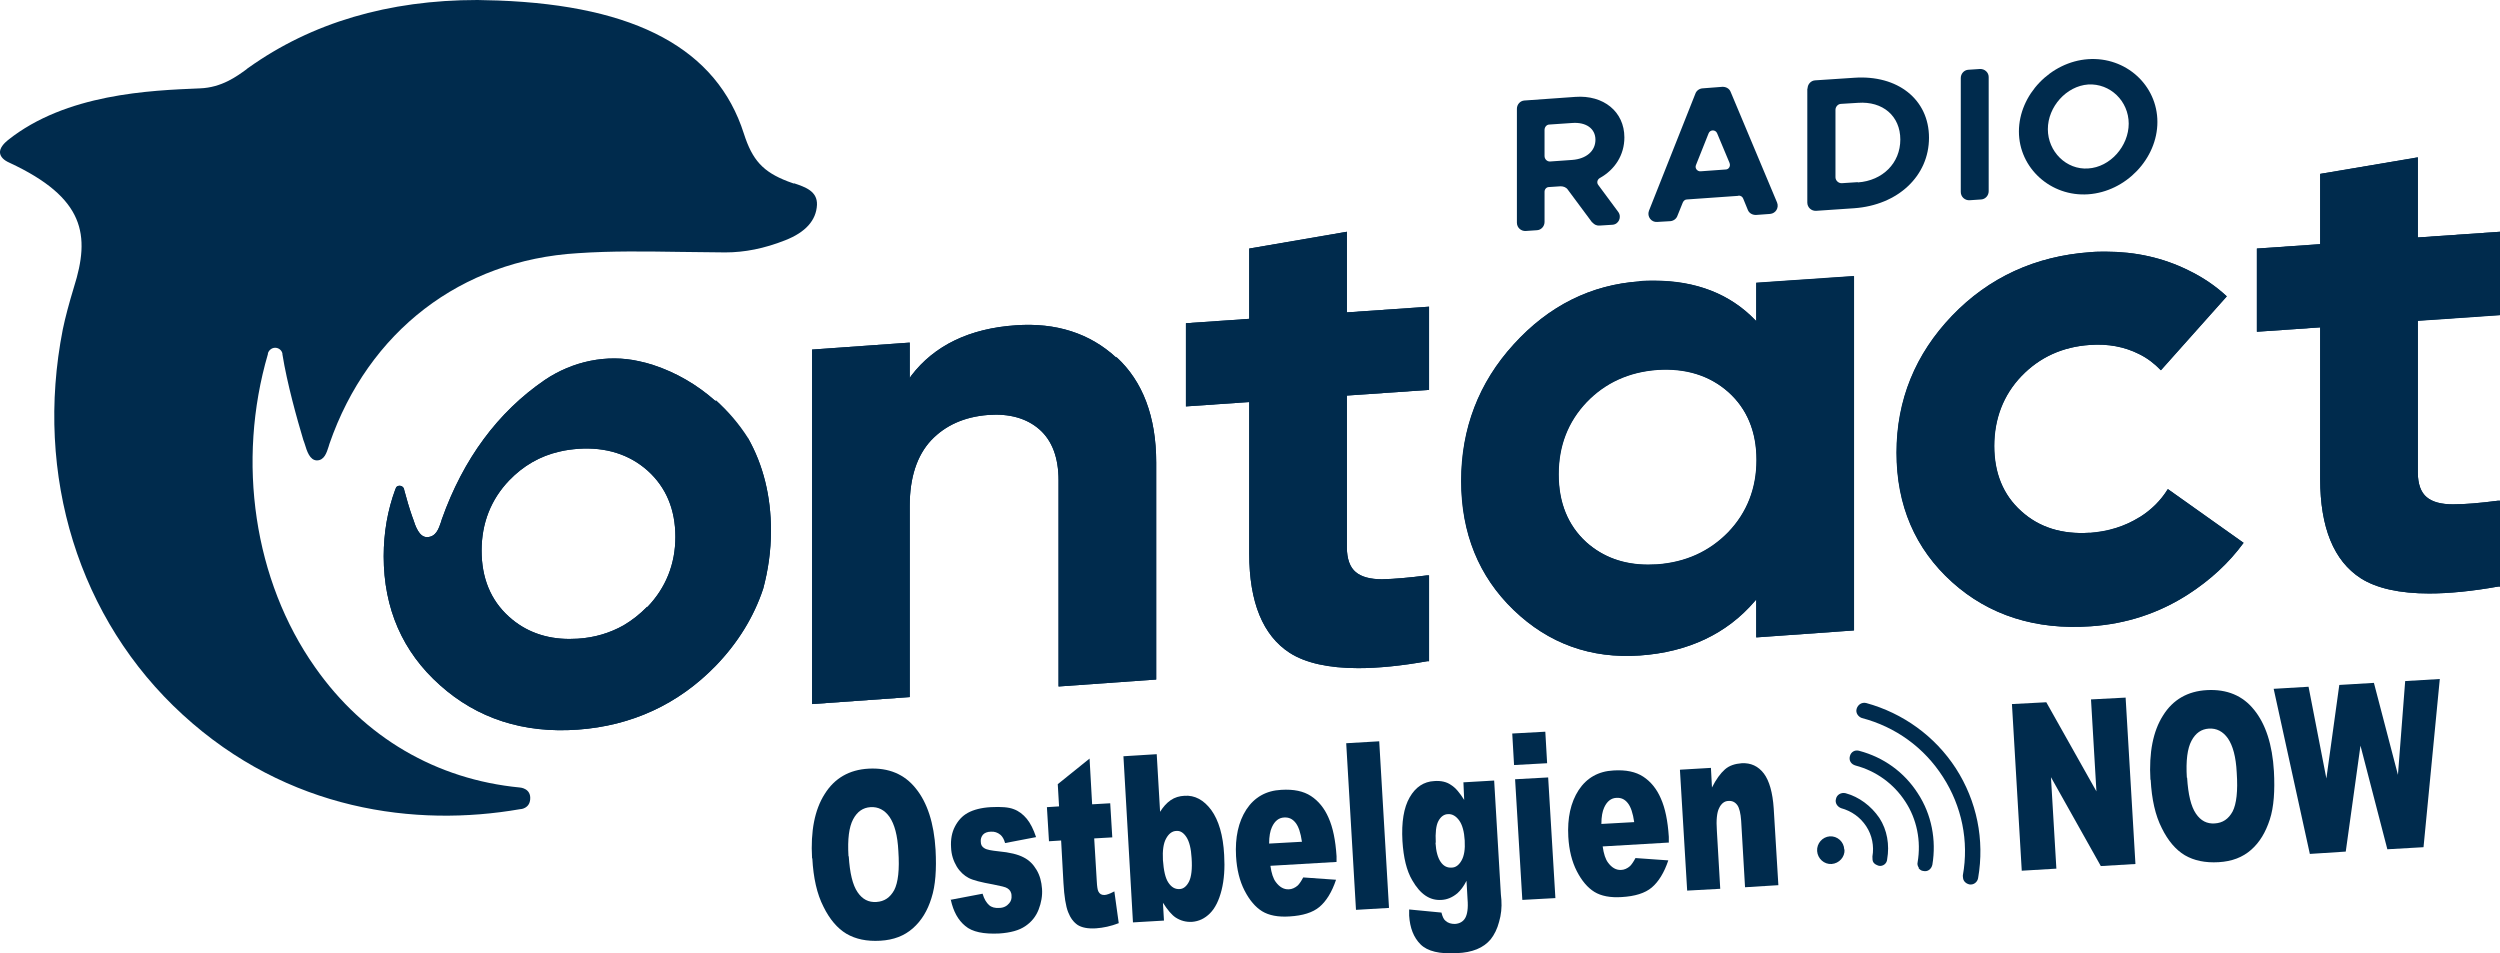 <?xml version="1.0" encoding="UTF-8"?>
<svg id="Calque_2" data-name="Calque 2" xmlns="http://www.w3.org/2000/svg" viewBox="0 0 96.76 36.89">
  <defs>
    <style>
      .cls-1 {
        fill-rule: evenodd;
      }

      .cls-1, .cls-2 {
        fill: #002b4d;
      }
    </style>
  </defs>
  <g id="Logo_Radio_Contact" data-name="Logo Radio Contact">
    <g id="Logo_-_Bleu_Contact" data-name="Logo - Bleu Contact">
      <path class="cls-2" d="M43.19,13.83c-1.01-.93-2.32-1.35-3.87-1.24-1.79.12-3.16.78-4.05,1.95l-.06.09v-1.37l-3.78.27v13.72l3.78-.27v-7.4c0-1.1.28-1.95.83-2.54.55-.58,1.29-.91,2.21-.98.82-.06,1.49.13,1.98.56s.74,1.09.74,1.97v7.98l3.78-.27v-8.4c0-1.77-.52-3.14-1.53-4.07h0Z"/>
      <path class="cls-2" d="M52.13,8.97l-3.78.65v2.72l-2.45.17v3.22l2.45-.17v5.87c0,1.88.53,3.17,1.57,3.84.61.39,1.51.59,2.65.59h0c.77,0,1.68-.09,2.68-.27h.06v-3.32h-.08c-.69.09-1.27.14-1.74.15-.45,0-.8-.09-1.02-.28-.22-.18-.34-.51-.34-.95v-5.88l3.18-.22v-3.22l-3.18.22v-3.1h0Z"/>
      <path class="cls-2" d="M63.46,10.89c-1.89.13-3.53.95-4.88,2.44-1.35,1.48-2.03,3.26-2.03,5.28s.68,3.7,2.03,5,2.99,1.89,4.88,1.76c1.87-.13,3.37-.84,4.45-2.1l.06-.07v1.47l3.78-.27v-13.72l-3.78.26v1.49l-.06-.06c-.97-1-2.28-1.51-3.89-1.51-.18,0-.37,0-.57.02h0ZM66.9,15.18c.72.65,1.09,1.53,1.09,2.63s-.37,2.03-1.09,2.79c-.73.75-1.65,1.17-2.76,1.25-.12,0-.23.01-.34.01-.95,0-1.75-.29-2.4-.87-.71-.65-1.07-1.53-1.07-2.63s.36-2.03,1.08-2.79c.72-.75,1.64-1.17,2.74-1.25,1.1-.07,2.03.22,2.75.86h0Z"/>
      <path class="cls-2" d="M80.88,20.62c-1.07.07-1.96-.21-2.65-.84-.7-.63-1.04-1.48-1.04-2.52s.35-1.97,1.05-2.7,1.59-1.14,2.66-1.21c.7-.05,1.33.07,1.89.35.33.16.61.38.85.63l2.55-2.86c-.43-.4-.93-.74-1.49-1.01-.97-.48-2.04-.72-3.19-.72-.2,0-.4,0-.6.02-2.13.15-3.93.98-5.35,2.46-1.42,1.48-2.15,3.26-2.15,5.3s.72,3.72,2.15,5.01c1.42,1.28,3.23,1.86,5.36,1.71,1.38-.09,2.65-.51,3.78-1.24.85-.55,1.57-1.21,2.14-1.99l-2.93-2.08c-.27.44-.64.8-1.1,1.09-.56.35-1.21.56-1.92.61h0Z"/>
      <path class="cls-2" d="M96.76,12.19v-3.22l-3.18.22v-3.1l-3.78.64v2.72l-2.45.17v3.22l2.45-.17v5.87c0,1.88.53,3.17,1.57,3.84.61.39,1.51.59,2.65.59.77,0,1.68-.09,2.68-.27h.06v-3.32h-.08c-.69.09-1.27.14-1.74.14-.45,0-.8-.09-1.02-.28-.22-.18-.34-.51-.34-.95v-5.88l3.18-.22h0Z"/>
      <path class="cls-2" d="M28.94,16.99c-.33-.54-.75-1.03-1.25-1.47-.71-.63-1.52-1.1-2.4-1.39-.18-.06-.37-.11-.56-.15-1.24-.28-2.57,0-3.65.73-1.81,1.24-3.15,3.05-3.98,5.39-.01.03-.02.07-.03.1-.09.26-.19.58-.54.59-.31,0-.45-.42-.55-.73l-.02-.05c-.12-.34-.22-.69-.32-1.06,0,0,0-.01,0-.02-.02-.07-.09-.13-.17-.13-.07,0-.13.03-.15.09,0,.02-.01.03-.02.05-.3.81-.45,1.68-.45,2.59,0,2.02.73,3.7,2.18,4.99,1.44,1.29,3.23,1.87,5.33,1.72,2.09-.15,3.89-.98,5.34-2.47.86-.89,1.48-1.9,1.84-2.99.19-.71.3-1.46.3-2.24,0-1.33-.3-2.54-.89-3.58h0ZM25.04,23.49c-.27.28-.58.52-.9.71-.53.3-1.13.48-1.78.52-.11,0-.22.01-.32.01-.92,0-1.71-.29-2.34-.86-.71-.64-1.06-1.5-1.06-2.56s.36-1.98,1.07-2.72c.54-.56,1.19-.94,1.94-1.11.24-.06.49-.09.74-.11,1.06-.07,1.97.21,2.68.85.71.64,1.07,1.5,1.07,2.56,0,1.05-.37,1.97-1.08,2.71h0Z"/>
      <path class="cls-2" d="M43.19,13.83c-1.01-.93-2.32-1.35-3.87-1.24-1.79.12-3.16.78-4.05,1.95l-.06.09v-1.37l-3.78.27v13.72l3.78-.27v-7.4c0-1.1.28-1.95.83-2.54.55-.58,1.29-.91,2.21-.98.82-.06,1.49.13,1.98.56s.74,1.09.74,1.97v7.98l3.78-.27v-8.4c0-1.77-.52-3.14-1.53-4.07h0Z"/>
      <path class="cls-2" d="M52.13,8.97l-3.78.65v2.72l-2.45.17v3.22l2.45-.17v5.87c0,1.88.53,3.17,1.57,3.84.61.39,1.51.59,2.65.59h0c.77,0,1.68-.09,2.68-.27h.06v-3.32h-.08c-.69.09-1.27.14-1.74.15-.45,0-.8-.09-1.02-.28-.22-.18-.34-.51-.34-.95v-5.88l3.18-.22v-3.22l-3.18.22v-3.1h0Z"/>
      <path class="cls-2" d="M67.99,12.44l-.06-.06c-.97-1-2.28-1.51-3.89-1.51-.19,0-.38,0-.57.02-1.89.13-3.53.95-4.88,2.44-1.35,1.48-2.03,3.26-2.03,5.28s.68,3.7,2.03,5,2.99,1.89,4.88,1.76c1.87-.13,3.37-.84,4.45-2.1l.06-.07v1.47l3.78-.27v-13.71l-3.78.26v1.48h0ZM66.89,20.59c-.73.75-1.65,1.17-2.76,1.25-.12,0-.23.01-.34.01-.95,0-1.75-.29-2.4-.87-.71-.65-1.07-1.53-1.07-2.63s.36-2.03,1.08-2.79c.72-.75,1.64-1.17,2.74-1.25,1.1-.08,2.03.22,2.75.86s1.09,1.53,1.09,2.63c0,1.1-.37,2.04-1.09,2.79h0Z"/>
      <path class="cls-2" d="M82.8,20.02c-.56.35-1.21.55-1.93.6-1.07.07-1.96-.21-2.65-.84-.7-.63-1.04-1.48-1.04-2.52s.35-1.97,1.05-2.7c.7-.73,1.59-1.14,2.66-1.21.7-.05,1.33.07,1.89.35.33.16.61.38.85.63l2.55-2.86c-.43-.4-.93-.74-1.49-1.01-.97-.48-2.04-.72-3.19-.72-.2,0-.4,0-.6.02-2.13.15-3.93.98-5.35,2.46-1.42,1.48-2.15,3.26-2.15,5.3s.72,3.72,2.15,5.01c1.42,1.28,3.23,1.86,5.36,1.71,1.38-.09,2.65-.51,3.78-1.24.85-.55,1.57-1.21,2.14-1.99l-2.93-2.08c-.27.44-.64.81-1.09,1.09h0Z"/>
      <path class="cls-2" d="M96.76,12.19v-3.22l-3.18.22v-3.1l-3.78.64v2.72l-2.45.17v3.22l2.45-.17v5.87c0,1.88.53,3.17,1.57,3.84.61.39,1.51.59,2.65.59.77,0,1.68-.09,2.68-.27h.06v-3.32h-.08c-.69.09-1.27.14-1.74.14-.45,0-.8-.09-1.02-.28-.22-.18-.34-.51-.34-.95v-5.87l3.18-.22h0Z"/>
      <path class="cls-2" d="M27.69,15.52c-.71-.63-1.52-1.1-2.4-1.39-.18-.06-.37-.11-.56-.15-1.24-.28-2.57,0-3.65.73-1.81,1.24-3.15,3.05-3.98,5.39-.01.03-.02.06-.03.1-.09.26-.19.58-.54.59-.31,0-.45-.42-.55-.73l-.02-.05c-.12-.34-.22-.69-.32-1.06,0,0,0-.01,0-.02-.02-.07-.09-.13-.17-.13-.07,0-.13.03-.15.09,0,.02-.01.03-.02.05-.3.81-.45,1.68-.45,2.59,0,2.02.73,3.7,2.18,4.99,1.44,1.29,3.23,1.87,5.33,1.72,2.09-.15,3.89-.98,5.34-2.47.86-.89,1.48-1.9,1.84-2.99.19-.71.3-1.46.3-2.24,0-1.34-.3-2.55-.89-3.59-.33-.52-.75-1.02-1.24-1.46h0ZM25.04,23.49c-.27.28-.58.52-.9.71-.53.3-1.13.48-1.78.52-.11,0-.22.01-.32.01-.92,0-1.71-.29-2.34-.86-.71-.64-1.06-1.5-1.06-2.56s.36-1.98,1.07-2.72c.54-.56,1.19-.94,1.94-1.11.24-.06.49-.09.74-.11,1.06-.07,1.97.22,2.68.85.71.64,1.07,1.5,1.07,2.56,0,1.05-.37,1.97-1.08,2.71h0Z"/>
      <path class="cls-2" d="M30.74,7.11c-.09-.03-.17-.06-.25-.09-.96-.37-1.37-.82-1.7-1.85C27.75,1.91,24.64.22,19.28.02c-.27,0-.54-.02-.8-.02-3.44,0-6.42.88-8.86,2.62-.03.02-.06.04-.09.07-.36.26-.95.7-1.79.73-1.94.08-5.18.21-7.43,2-.15.12-.33.31-.31.5.02.15.14.28.37.38,2.92,1.36,3.13,2.8,2.49,4.82-.19.63-.33,1.15-.43,1.63-1.11,5.65.62,11.23,4.64,14.91,4.07,3.73,9.03,4.36,13.05,3.66.05,0,.37-.03.4-.38.04-.43-.39-.46-.4-.46-3.22-.31-6.02-1.93-7.93-4.66-2.36-3.35-3.04-7.95-1.82-12.12,0,0,0-.02,0-.03.04-.12.15-.21.28-.21s.25.09.28.22c0,0,0,.02,0,.03.18,1.13.57,2.52.81,3.32.02.04.03.09.05.14.09.3.2.64.47.65.29,0,.38-.29.46-.54.01-.03.02-.07.03-.1,1.51-4.36,5.1-7.11,9.61-7.38,1.31-.09,2.65-.07,3.95-.05.58,0,1.18.02,1.76.02.75,0,1.51-.15,2.32-.47.79-.31,1.2-.77,1.23-1.37.02-.53-.45-.69-.9-.84h0Z"/>
      <path class="cls-2" d="M61.63,8.62l-.95-1.28c-.06-.09-.17-.13-.28-.13l-.45.03c-.1,0-.17.09-.17.18v1.17c0,.17-.13.31-.29.32l-.44.03c-.18.01-.34-.13-.34-.32v-4.41c0-.17.13-.31.29-.32l1.97-.14c1.09-.08,1.9.57,1.9,1.57,0,.68-.37,1.25-.95,1.57-.1.06-.13.18-.06.27l.77,1.04c.15.2.02.49-.23.5l-.48.03c-.11.01-.22-.03-.28-.12h0ZM59.78,6.04c0,.12.1.22.22.21l.85-.06c.54-.04.9-.34.9-.78s-.37-.69-.9-.65l-.88.06c-.11,0-.19.1-.19.21v1.01h0Z"/>
      <path class="cls-2" d="M67.28,7.58l-1.99.14c-.07,0-.13.05-.16.12l-.21.52c-.04.11-.15.19-.27.2l-.51.03c-.23.02-.4-.21-.32-.43l1.8-4.54c.04-.11.15-.19.27-.2l.78-.06c.14,0,.26.07.31.19l1.8,4.29c.08.2-.05.42-.27.44l-.55.04c-.14,0-.26-.07-.31-.19l-.18-.44c-.03-.08-.1-.12-.18-.12h0ZM66.95,6.33l-.49-1.17c-.06-.15-.27-.15-.33,0l-.49,1.23c-.05.12.05.25.18.24l.97-.07c.12,0,.2-.13.15-.25h0Z"/>
      <path class="cls-2" d="M69.96,3.43c0-.17.13-.31.29-.32l1.51-.1c1.69-.12,2.9.84,2.9,2.32s-1.2,2.61-2.9,2.73l-1.47.1c-.18.01-.34-.13-.34-.32V3.43h0ZM71.91,7.06c.96-.07,1.64-.75,1.64-1.66s-.68-1.49-1.64-1.42l-.65.04c-.12,0-.22.11-.22.23v2.61c0,.13.12.24.25.23l.61-.04h0Z"/>
      <path class="cls-2" d="M76.18,2.7l.45-.03c.18-.01.34.13.34.31v4.42c0,.17-.13.31-.29.32l-.45.03c-.18.01-.34-.13-.34-.32V3.02c0-.17.13-.31.29-.32Z"/>
      <path class="cls-2" d="M78.14,5.09c0-1.42,1.23-2.7,2.68-2.8,1.46-.1,2.68,1.01,2.68,2.43s-1.22,2.7-2.68,2.8c-1.44.1-2.68-1.01-2.68-2.43h0ZM82.39,4.79c0-.88-.72-1.57-1.57-1.52-.84.06-1.56.86-1.56,1.73s.72,1.58,1.56,1.52c.85-.05,1.57-.86,1.57-1.74h0Z"/>
    </g>
  </g>
  <g>
    <path class="cls-2" d="M32.85,33.14c.04.65.15,1.11.34,1.39.19.28.43.4.73.38.31-.02.53-.17.69-.46.15-.29.21-.79.16-1.51-.03-.61-.15-1.04-.34-1.32-.19-.27-.44-.4-.74-.38-.29.02-.51.17-.67.47-.16.3-.22.77-.18,1.43ZM31.43,33.22c-.06-1.05.1-1.88.49-2.49.38-.61.95-.94,1.7-.98.77-.04,1.38.21,1.82.76.45.55.71,1.35.77,2.38.04.75,0,1.38-.16,1.87-.15.49-.39.88-.72,1.17s-.74.45-1.26.48c-.52.03-.95-.06-1.31-.27-.35-.21-.65-.56-.89-1.05-.25-.49-.39-1.11-.43-1.87Z"/>
    <path class="cls-2" d="M36.77,34.83l1.26-.24c.06.21.15.35.25.44.1.09.23.12.39.11.17,0,.3-.07.39-.18.07-.08.1-.18.09-.29,0-.13-.06-.23-.16-.29-.07-.05-.26-.09-.56-.15-.45-.08-.77-.16-.94-.25s-.33-.23-.46-.44c-.13-.22-.21-.46-.22-.74-.02-.31.03-.58.15-.81.12-.23.28-.41.5-.53s.52-.2.89-.22c.4-.02.69,0,.89.08.19.07.36.2.5.37s.26.41.36.71l-1.2.23c-.04-.15-.1-.25-.18-.32-.11-.09-.23-.13-.37-.12-.14,0-.25.05-.31.12-.06.08-.09.16-.08.27,0,.12.05.2.14.25.09.06.27.09.55.12.43.04.75.12.96.23.22.11.38.27.51.49s.19.46.21.73c.02.27-.03.54-.13.8s-.27.48-.51.64c-.24.17-.58.26-1.01.29-.61.03-1.05-.06-1.32-.29-.28-.23-.46-.56-.56-1.01Z"/>
    <path class="cls-2" d="M42.17,29.35l.1,1.78.7-.04.08,1.32-.7.04.1,1.66c.01.2.03.33.06.39.05.1.12.14.23.14.09,0,.22-.05.39-.14l.17,1.23c-.31.12-.6.18-.88.2-.32.02-.55-.03-.71-.13-.16-.11-.28-.27-.37-.5-.09-.23-.15-.6-.18-1.13l-.09-1.64-.47.03-.08-1.32.47-.03-.05-.86,1.23-.99Z"/>
    <path class="cls-2" d="M45.01,33.29c.03.4.09.69.21.87.12.18.26.26.43.25.15,0,.28-.11.37-.29.09-.18.13-.49.1-.91-.02-.37-.09-.64-.2-.81-.11-.17-.24-.25-.38-.24-.17,0-.31.11-.41.3-.1.18-.14.46-.12.83ZM43.48,29.27l1.29-.08.13,2.23c.12-.19.25-.34.41-.45s.34-.16.53-.17c.4-.03.75.16,1.04.55.29.4.46.98.5,1.74.03.51,0,.96-.1,1.36-.1.4-.25.7-.45.9s-.43.31-.7.33c-.22.01-.43-.04-.63-.17-.15-.1-.31-.29-.49-.57l.04.69-1.2.07-.37-6.45Z"/>
    <path class="cls-2" d="M50.39,32.58c-.05-.35-.13-.59-.25-.74s-.26-.21-.44-.2c-.2.01-.36.13-.47.37-.07.15-.11.36-.11.64l1.26-.07ZM51.74,33.36l-2.57.15c.04.29.11.5.21.63.14.19.31.29.5.28.12,0,.25-.06.35-.15.06-.06.13-.16.21-.31l1.27.09c-.16.48-.38.83-.64,1.05s-.65.34-1.16.37c-.44.03-.8-.04-1.06-.2s-.49-.43-.68-.8-.3-.81-.33-1.33c-.04-.73.09-1.33.4-1.81.31-.47.76-.73,1.35-.76.48-.03.86.05,1.15.24s.52.47.68.84c.17.38.27.87.31,1.49v.22Z"/>
    <rect class="cls-2" x="52.29" y="28.72" width="1.28" height="6.46" transform="translate(-1.78 3.16) rotate(-3.36)"/>
    <path class="cls-2" d="M55.56,32.62c.02.34.09.58.2.74s.25.23.42.22c.16,0,.29-.1.39-.28.1-.18.14-.43.12-.77s-.09-.6-.21-.77c-.12-.17-.27-.26-.43-.25-.16,0-.29.1-.38.27-.09.17-.12.45-.1.83ZM56.63,30.28l1.2-.07.26,4.41.02.21c.02.29-.01.58-.09.85-.07.27-.18.49-.32.67-.14.17-.32.3-.54.39s-.48.14-.77.15c-.67.04-1.14-.07-1.41-.34-.27-.27-.41-.64-.44-1.11,0-.06,0-.14,0-.24l1.25.12c.04.16.09.27.16.32.1.09.22.12.36.12.18-.01.32-.09.4-.23.08-.14.12-.38.09-.73l-.04-.71c-.11.22-.23.37-.35.48-.19.16-.4.25-.62.26-.45.03-.82-.22-1.13-.76-.22-.37-.34-.88-.38-1.52-.04-.73.05-1.29.28-1.69s.55-.61.95-.63c.26-.02.48.03.65.15.18.11.34.31.51.58l-.03-.69Z"/>
    <path class="cls-2" d="M58.64,30.16l1.28-.07.28,4.67-1.28.07-.28-4.67ZM58.53,28.39l1.28-.07.07,1.22-1.28.07-.07-1.22Z"/>
    <path class="cls-2" d="M63.25,31.82c-.05-.35-.13-.59-.25-.74s-.26-.21-.44-.2c-.2.01-.36.13-.47.37-.07.15-.11.36-.11.64l1.26-.07ZM64.6,32.61l-2.57.15c.04.29.11.5.21.63.14.19.31.29.5.28.12,0,.25-.06.35-.15.06-.06.13-.16.21-.31l1.27.09c-.16.48-.38.83-.64,1.05-.26.22-.65.34-1.16.37-.44.03-.8-.04-1.06-.2s-.49-.43-.68-.8-.3-.81-.33-1.33c-.04-.73.09-1.33.4-1.81.31-.47.76-.73,1.35-.76.48-.03.86.05,1.15.24s.52.47.68.84c.17.38.27.87.31,1.49v.21Z"/>
    <path class="cls-2" d="M65.03,29.79l1.19-.07.04.76c.16-.32.33-.55.5-.7.17-.15.39-.22.65-.24.35-.02.64.11.86.4.21.28.34.74.38,1.35l.18,2.97-1.29.08-.15-2.57c-.02-.29-.07-.5-.15-.61-.09-.12-.2-.17-.34-.16-.15,0-.28.1-.36.27-.09.17-.12.47-.09.89l.13,2.24-1.28.07-.28-4.67Z"/>
    <polygon class="cls-2" points="77.87 27.25 79.2 27.18 81.14 30.63 80.93 27.07 82.27 27 82.65 33.44 81.31 33.52 79.38 30.08 79.59 33.62 78.25 33.7 77.87 27.25"/>
    <path class="cls-2" d="M84.65,30.1c.04.65.15,1.11.34,1.39.19.28.43.4.73.38.31-.02.53-.17.69-.46.15-.29.21-.79.16-1.51-.03-.61-.15-1.04-.34-1.32-.19-.27-.44-.4-.74-.38-.29.02-.51.17-.67.47-.16.3-.22.77-.18,1.43ZM83.23,30.18c-.06-1.05.1-1.88.49-2.49.38-.61.95-.94,1.7-.98.77-.04,1.38.21,1.82.76.45.55.71,1.35.77,2.38.04.75,0,1.38-.16,1.87s-.39.88-.72,1.17c-.33.29-.74.45-1.26.48-.52.03-.95-.06-1.31-.27-.35-.21-.65-.56-.89-1.05-.25-.49-.39-1.11-.43-1.87Z"/>
    <polygon class="cls-2" points="88 26.66 89.35 26.58 90.04 30.13 90.54 26.51 91.88 26.43 92.81 29.99 93.09 26.36 94.43 26.28 93.8 32.79 92.4 32.87 91.36 28.86 90.79 32.96 89.4 33.05 88 26.66"/>
    <g>
      <path class="cls-1" d="M74.25,33.59c.04.06.12.12.19.12.17.04.31-.07.35-.24.16-.96-.03-1.95-.56-2.76-.53-.83-1.33-1.4-2.27-1.65-.16-.05-.32.04-.36.2-.05.17.04.32.22.37.79.21,1.47.7,1.92,1.39.45.68.62,1.53.48,2.35-.02.08,0,.15.05.22"/>
      <path class="cls-1" d="M72.51,33.38c.05.07.12.1.21.13.15.03.31-.08.32-.25.1-.56,0-1.14-.3-1.6-.32-.47-.79-.82-1.31-.96-.17-.04-.34.06-.37.22-.05.16.06.31.2.36.4.11.74.35.97.7.23.35.31.77.24,1.17,0,.1,0,.17.04.23"/>
      <path class="cls-1" d="M71.39,32.88c.02.29-.21.54-.5.56s-.54-.21-.56-.5c-.02-.3.21-.55.49-.57.29-.02.55.21.56.51"/>
      <path class="cls-1" d="M76.02,34.1c.05.07.12.11.2.13.16.03.31-.08.34-.24.26-1.49-.05-2.99-.86-4.25-.81-1.25-2.05-2.14-3.47-2.53-.17-.04-.32.06-.37.22s.06.31.2.36c1.3.34,2.41,1.14,3.14,2.28.73,1.13,1.01,2.49.77,3.81,0,.07.01.17.05.22"/>
    </g>
  </g>
</svg>